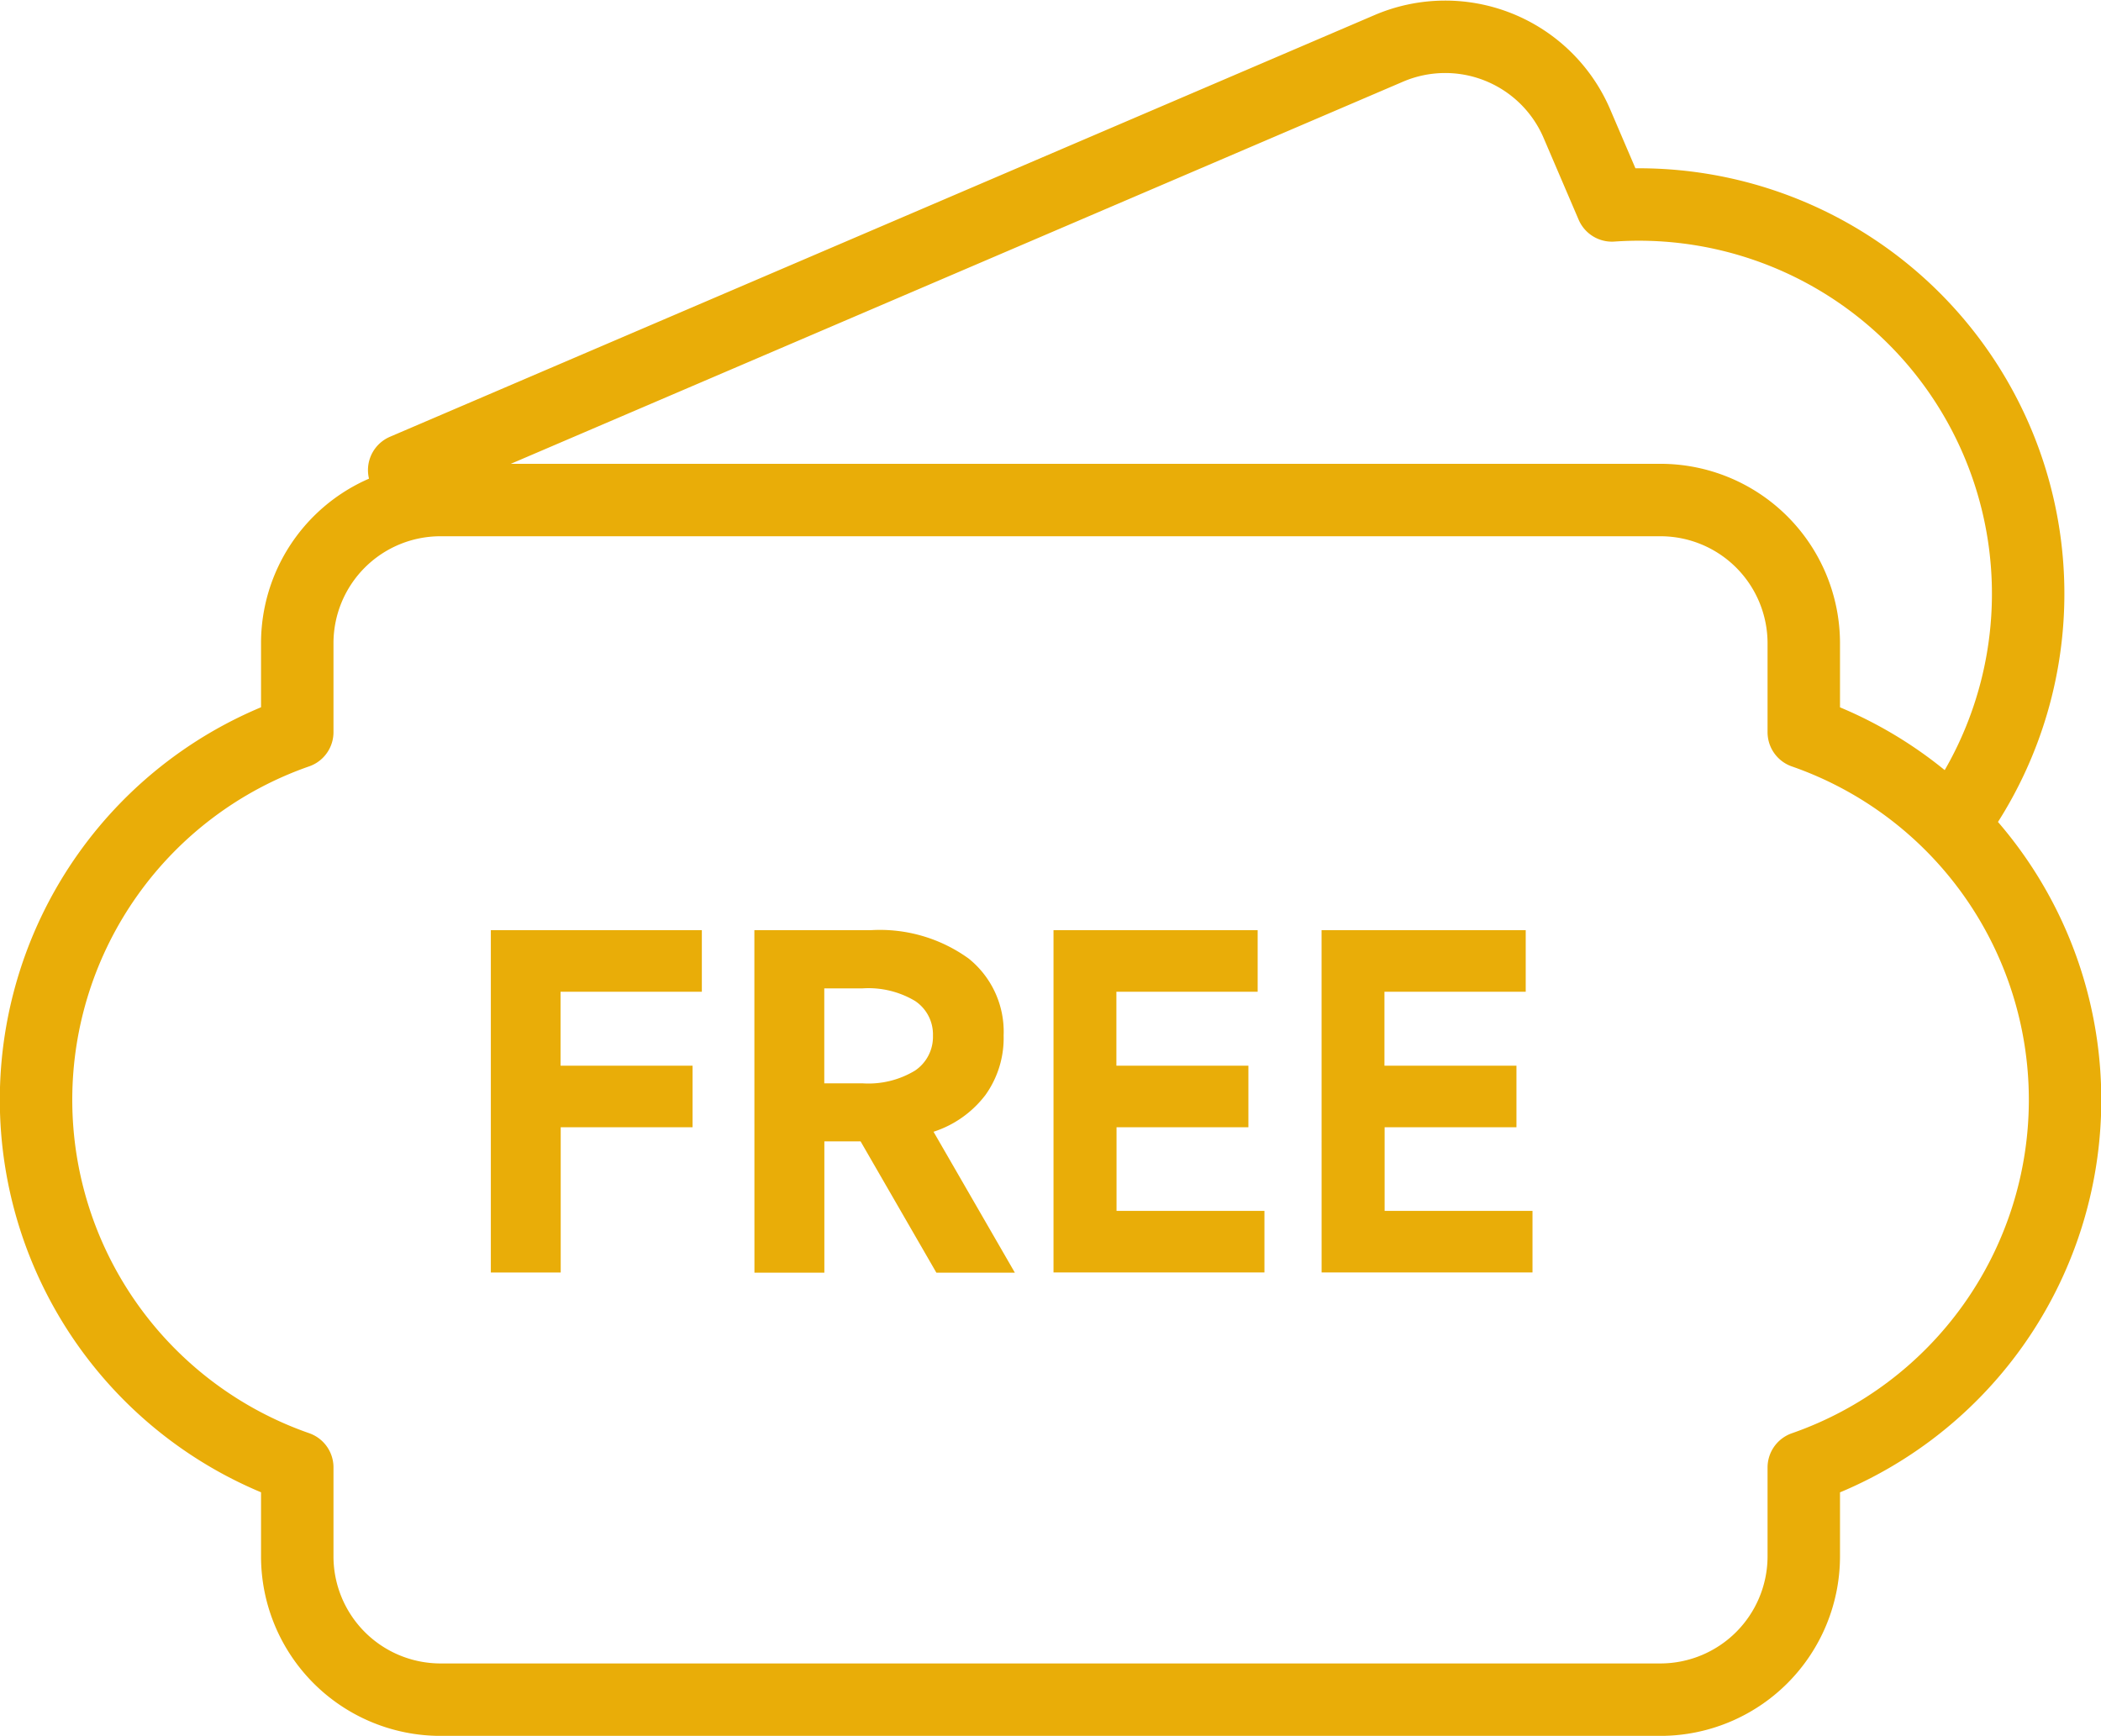 <svg xmlns="http://www.w3.org/2000/svg" width="58" height="47.926" viewBox="0 0 58 47.926"><defs><style>.a{fill:none;stroke:#e9ad08;stroke-linecap:round;stroke-linejoin:round;stroke-width:2px;}.b{fill:#e9ad08;}</style></defs><g transform="translate(-10.594 -11.61)"><path class="a" d="M22.746,25.416h33.7a3.957,3.957,0,0,1,3.943,3.943v2.468a10.748,10.748,0,0,1,0,20.3v2.468a3.961,3.961,0,0,1-3.943,3.943h-33.7A3.957,3.957,0,0,1,18.8,54.593V52.125a10.749,10.749,0,0,1,0-20.3V29.359a3.954,3.954,0,0,1,3.943-3.943Zm41.765,8.931a10.747,10.747,0,0,0-9.418-17.065l-.972-2.269a3.955,3.955,0,0,0-5.177-2.072L21.752,24.589"/><path class="b" d="M24.144,37.292h5.825v1.7h-3.9v2.042h3.644v1.7H26.073v4.01H24.144Zm7.275,0h3.216a4.188,4.188,0,0,1,2.7.784A2.59,2.59,0,0,1,38.3,40.2,2.7,2.7,0,0,1,37.8,41.84a2.928,2.928,0,0,1-1.435,1.018l2.245,3.89H36.443l-2.092-3.625h-1v3.625h-1.93Zm2.988,4.229a2.482,2.482,0,0,0,1.447-.352,1.122,1.122,0,0,0,.495-.965,1.108,1.108,0,0,0-.495-.958,2.515,2.515,0,0,0-1.447-.347H33.349v2.622Zm5.27-4.229h5.636v1.7h-3.9v2.042h3.644v1.7H41.417v2.308H45.5v1.7H39.677Zm7.4,0h5.636v1.7h-3.9v2.042h3.644v1.7H48.818v2.308H52.9v1.7H47.078Z"/></g></svg>
